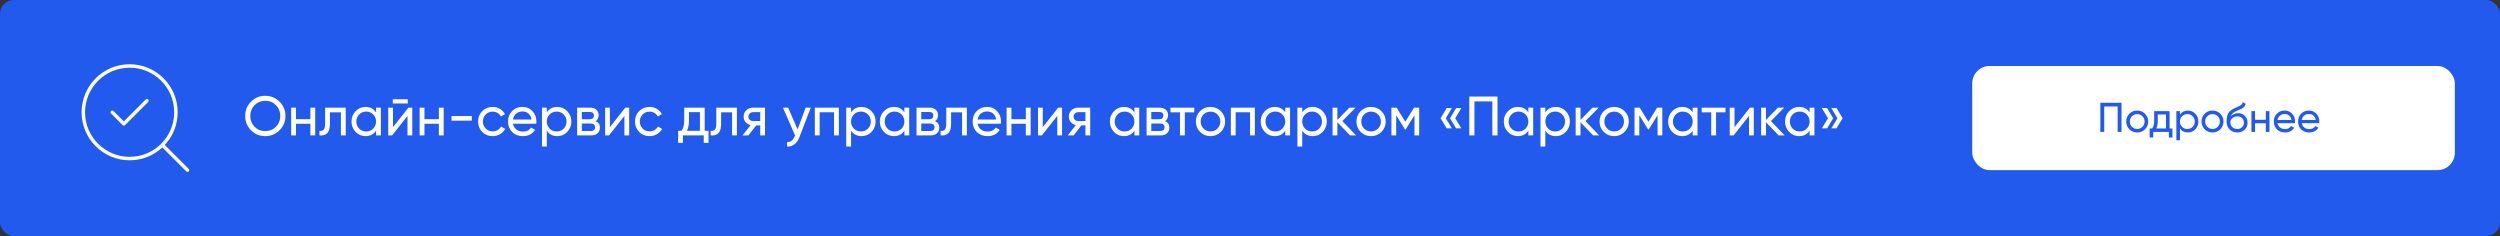 <?xml version="1.0" encoding="UTF-8"?> <svg xmlns="http://www.w3.org/2000/svg" width="1440" height="136" viewBox="0 0 1440 136" fill="none"><rect x="0" y="0" width="1440" height="136" fill="#333333" stroke="none"/><rect width="1440" height="136" rx="8" fill="#215AED"></rect><rect x="1136" y="38" width="278" height="60" rx="10" fill="white"></rect><rect x="1147.58" y="57.808" width="106.567" height="10.577" rx="5.288" fill="white"></rect><path d="M141.216 66.8C141.216 63.557 142.336 60.816 144.576 58.576C146.816 56.315 149.557 55.184 152.8 55.184C156.043 55.184 158.784 56.315 161.024 58.576C163.285 60.816 164.416 63.557 164.416 66.8C164.416 70.021 163.285 72.763 161.024 75.024C158.784 77.285 156.043 78.416 152.8 78.416C149.557 78.416 146.816 77.285 144.576 75.024C142.336 72.741 141.216 70 141.216 66.8ZM161.44 66.8C161.44 64.325 160.608 62.256 158.944 60.592C157.323 58.907 155.275 58.064 152.8 58.064C150.347 58.064 148.288 58.907 146.624 60.592C144.981 62.277 144.16 64.347 144.16 66.8C144.16 69.232 144.981 71.301 146.624 73.008C148.288 74.672 150.347 75.504 152.8 75.504C155.275 75.504 157.323 74.672 158.944 73.008C160.608 71.301 161.44 69.232 161.44 66.8ZM178.778 68.656V62H181.562V78H178.778V71.312H170.49V78H167.706V62H170.49V68.656H178.778ZM187.272 62H199.144V78H196.36V64.688H190.056V71.216C190.056 73.776 189.544 75.6 188.52 76.688C187.496 77.755 185.992 78.192 184.008 78V75.376C185.117 75.525 185.938 75.28 186.472 74.64C187.005 73.979 187.272 72.816 187.272 71.152V62ZM216.61 64.752V62H219.394V78H216.61V75.248C215.245 77.36 213.229 78.416 210.562 78.416C208.301 78.416 206.391 77.605 204.834 75.984C203.255 74.341 202.466 72.347 202.466 70C202.466 67.675 203.255 65.691 204.834 64.048C206.413 62.405 208.322 61.584 210.562 61.584C213.229 61.584 215.245 62.64 216.61 64.752ZM210.914 75.728C212.535 75.728 213.89 75.184 214.978 74.096C216.066 72.965 216.61 71.6 216.61 70C216.61 68.379 216.066 67.024 214.978 65.936C213.89 64.827 212.535 64.272 210.914 64.272C209.314 64.272 207.97 64.827 206.882 65.936C205.794 67.024 205.25 68.379 205.25 70C205.25 71.6 205.794 72.965 206.882 74.096C207.97 75.184 209.314 75.728 210.914 75.728ZM234.876 59.6H226.236V57.168H234.876V59.6ZM226.364 73.232L235.228 62H237.468V78H234.716V66.768L225.852 78H223.612V62H226.364V73.232ZM252.778 68.656V62H255.562V78H252.778V71.312H244.49V78H241.706V62H244.49V68.656H252.778ZM271.768 69.52H260.088V66.832H271.768V69.52ZM283.788 78.416C281.378 78.416 279.372 77.616 277.772 76.016C276.172 74.395 275.372 72.389 275.372 70C275.372 67.611 276.172 65.616 277.772 64.016C279.372 62.395 281.378 61.584 283.788 61.584C285.367 61.584 286.786 61.968 288.044 62.736C289.303 63.483 290.242 64.496 290.86 65.776L288.524 67.12C288.119 66.267 287.49 65.584 286.636 65.072C285.804 64.56 284.855 64.304 283.788 64.304C282.188 64.304 280.844 64.848 279.756 65.936C278.69 67.045 278.156 68.4 278.156 70C278.156 71.579 278.69 72.923 279.756 74.032C280.844 75.12 282.188 75.664 283.788 75.664C284.855 75.664 285.815 75.419 286.668 74.928C287.522 74.416 288.172 73.733 288.62 72.88L290.988 74.256C290.284 75.536 289.292 76.549 288.012 77.296C286.732 78.043 285.324 78.416 283.788 78.416ZM308.878 71.28H295.47C295.748 72.688 296.398 73.797 297.422 74.608C298.446 75.397 299.726 75.792 301.262 75.792C303.374 75.792 304.91 75.013 305.87 73.456L308.238 74.8C306.66 77.211 304.313 78.416 301.198 78.416C298.681 78.416 296.612 77.627 294.99 76.048C293.412 74.427 292.622 72.411 292.622 70C292.622 67.568 293.401 65.563 294.958 63.984C296.516 62.384 298.532 61.584 301.006 61.584C303.353 61.584 305.262 62.416 306.734 64.08C308.228 65.701 308.974 67.685 308.974 70.032C308.974 70.437 308.942 70.853 308.878 71.28ZM301.006 64.208C299.534 64.208 298.297 64.624 297.294 65.456C296.313 66.288 295.705 67.419 295.47 68.848H306.158C305.924 67.376 305.337 66.235 304.398 65.424C303.46 64.613 302.329 64.208 301.006 64.208ZM321.007 61.584C323.247 61.584 325.156 62.405 326.735 64.048C328.313 65.691 329.103 67.675 329.103 70C329.103 72.347 328.313 74.341 326.735 75.984C325.177 77.605 323.268 78.416 321.007 78.416C318.361 78.416 316.345 77.36 314.959 75.248V84.4H312.174V62H314.959V64.752C316.345 62.64 318.361 61.584 321.007 61.584ZM320.655 75.728C322.255 75.728 323.599 75.184 324.687 74.096C325.775 72.965 326.319 71.6 326.319 70C326.319 68.379 325.775 67.024 324.687 65.936C323.599 64.827 322.255 64.272 320.655 64.272C319.033 64.272 317.679 64.827 316.591 65.936C315.503 67.024 314.959 68.379 314.959 70C314.959 71.6 315.503 72.965 316.591 74.096C317.679 75.184 319.033 75.728 320.655 75.728ZM343.081 69.776C344.723 70.459 345.545 71.696 345.545 73.488C345.545 74.853 345.097 75.952 344.201 76.784C343.305 77.595 342.046 78 340.425 78H332.424V62H339.785C341.363 62 342.59 62.395 343.465 63.184C344.361 63.973 344.809 65.029 344.809 66.352C344.809 67.888 344.233 69.029 343.081 69.776ZM339.657 64.496H335.145V68.688H339.657C341.278 68.688 342.089 67.973 342.089 66.544C342.089 65.179 341.278 64.496 339.657 64.496ZM335.145 75.472H340.265C341.075 75.472 341.694 75.28 342.121 74.896C342.569 74.512 342.793 73.968 342.793 73.264C342.793 72.603 342.569 72.091 342.121 71.728C341.694 71.344 341.075 71.152 340.265 71.152H335.145V75.472ZM351.302 73.232L360.166 62H362.406V78H359.654V66.768L350.79 78H348.549V62H351.302V73.232ZM374.163 78.416C371.753 78.416 369.747 77.616 368.147 76.016C366.547 74.395 365.747 72.389 365.747 70C365.747 67.611 366.547 65.616 368.147 64.016C369.747 62.395 371.753 61.584 374.163 61.584C375.742 61.584 377.161 61.968 378.419 62.736C379.678 63.483 380.617 64.496 381.235 65.776L378.899 67.12C378.494 66.267 377.865 65.584 377.011 65.072C376.179 64.56 375.23 64.304 374.163 64.304C372.563 64.304 371.219 64.848 370.131 65.936C369.065 67.045 368.531 68.4 368.531 70C368.531 71.579 369.065 72.923 370.131 74.032C371.219 75.12 372.563 75.664 374.163 75.664C375.23 75.664 376.19 75.419 377.043 74.928C377.897 74.416 378.547 73.733 378.995 72.88L381.363 74.256C380.659 75.536 379.667 76.549 378.387 77.296C377.107 78.043 375.699 78.416 374.163 78.416ZM405.903 62V75.344H408.111V82.288H405.359V78H393.359V82.288H390.607V75.344H392.559C393.583 73.936 394.095 71.963 394.095 69.424V62H405.903ZM395.727 75.344H403.151V64.592H396.847V69.424C396.847 71.771 396.474 73.744 395.727 75.344ZM412.584 62H424.456V78H421.672V64.688H415.368V71.216C415.368 73.776 414.856 75.6 413.832 76.688C412.808 77.755 411.304 78.192 409.32 78V75.376C410.429 75.525 411.251 75.28 411.784 74.64C412.317 73.979 412.584 72.816 412.584 71.152V62ZM433.827 62H440.643V78H437.891V72.24H435.555L431.075 78H427.683L432.355 72.08C431.139 71.781 430.157 71.184 429.411 70.288C428.685 69.392 428.323 68.347 428.323 67.152C428.323 65.68 428.845 64.453 429.891 63.472C430.936 62.491 432.248 62 433.827 62ZM433.923 69.744H437.891V64.592H433.923C433.112 64.592 432.429 64.837 431.875 65.328C431.341 65.797 431.075 66.416 431.075 67.184C431.075 67.931 431.341 68.549 431.875 69.04C432.429 69.509 433.112 69.744 433.923 69.744ZM459.422 74.544L464.03 62H467.006L460.478 78.992C459.795 80.805 458.835 82.181 457.598 83.12C456.361 84.08 454.953 84.507 453.374 84.4V81.808C455.315 81.957 456.755 80.891 457.694 78.608L457.95 78.032L451.006 62H453.95L459.422 74.544ZM469.331 62H483.187V78H480.403V64.656H472.115V78H469.331V62ZM496.257 61.584C498.497 61.584 500.406 62.405 501.985 64.048C503.563 65.691 504.353 67.675 504.353 70C504.353 72.347 503.563 74.341 501.985 75.984C500.427 77.605 498.518 78.416 496.257 78.416C493.611 78.416 491.595 77.36 490.209 75.248V84.4H487.424V62H490.209V64.752C491.595 62.64 493.611 61.584 496.257 61.584ZM495.905 75.728C497.505 75.728 498.849 75.184 499.937 74.096C501.025 72.965 501.569 71.6 501.569 70C501.569 68.379 501.025 67.024 499.937 65.936C498.849 64.827 497.505 64.272 495.905 64.272C494.283 64.272 492.929 64.827 491.841 65.936C490.753 67.024 490.209 68.379 490.209 70C490.209 71.6 490.753 72.965 491.841 74.096C492.929 75.184 494.283 75.728 495.905 75.728ZM520.923 64.752V62H523.707V78H520.923V75.248C519.557 77.36 517.541 78.416 514.875 78.416C512.613 78.416 510.704 77.605 509.147 75.984C507.568 74.341 506.779 72.347 506.779 70C506.779 67.675 507.568 65.691 509.147 64.048C510.725 62.405 512.635 61.584 514.875 61.584C517.541 61.584 519.557 62.64 520.923 64.752ZM515.227 75.728C516.848 75.728 518.203 75.184 519.291 74.096C520.379 72.965 520.923 71.6 520.923 70C520.923 68.379 520.379 67.024 519.291 65.936C518.203 64.827 516.848 64.272 515.227 64.272C513.627 64.272 512.283 64.827 511.195 65.936C510.107 67.024 509.562 68.379 509.562 70C509.562 71.6 510.107 72.965 511.195 74.096C512.283 75.184 513.627 75.728 515.227 75.728ZM538.581 69.776C540.223 70.459 541.045 71.696 541.045 73.488C541.045 74.853 540.597 75.952 539.701 76.784C538.805 77.595 537.546 78 535.925 78H527.924V62H535.285C536.863 62 538.09 62.395 538.965 63.184C539.861 63.973 540.309 65.029 540.309 66.352C540.309 67.888 539.733 69.029 538.581 69.776ZM535.157 64.496H530.645V68.688H535.157C536.778 68.688 537.589 67.973 537.589 66.544C537.589 65.179 536.778 64.496 535.157 64.496ZM530.645 75.472H535.765C536.575 75.472 537.194 75.28 537.621 74.896C538.069 74.512 538.293 73.968 538.293 73.264C538.293 72.603 538.069 72.091 537.621 71.728C537.194 71.344 536.575 71.152 535.765 71.152H530.645V75.472ZM545.053 62H556.925V78H554.141V64.688H547.837V71.216C547.837 73.776 547.325 75.6 546.301 76.688C545.277 77.755 543.773 78.192 541.789 78V75.376C542.898 75.525 543.719 75.28 544.253 74.64C544.786 73.979 545.053 72.816 545.053 71.152V62ZM576.503 71.28H563.095C563.373 72.688 564.023 73.797 565.047 74.608C566.071 75.397 567.351 75.792 568.887 75.792C570.999 75.792 572.535 75.013 573.495 73.456L575.863 74.8C574.285 77.211 571.938 78.416 568.823 78.416C566.306 78.416 564.237 77.627 562.615 76.048C561.037 74.427 560.247 72.411 560.247 70C560.247 67.568 561.026 65.563 562.583 63.984C564.141 62.384 566.157 61.584 568.631 61.584C570.978 61.584 572.887 62.416 574.359 64.08C575.853 65.701 576.599 67.685 576.599 70.032C576.599 70.437 576.567 70.853 576.503 71.28ZM568.631 64.208C567.159 64.208 565.922 64.624 564.919 65.456C563.938 66.288 563.33 67.419 563.095 68.848H573.783C573.549 67.376 572.962 66.235 572.023 65.424C571.085 64.613 569.954 64.208 568.631 64.208ZM590.872 68.656V62H593.656V78H590.872V71.312H582.584V78H579.799V62H582.584V68.656H590.872ZM600.645 73.232L609.509 62H611.749V78H608.997V66.768L600.133 78H597.893V62H600.645V73.232ZM621.139 62H627.955V78H625.203V72.24H622.867L618.387 78H614.995L619.667 72.08C618.451 71.781 617.47 71.184 616.723 70.288C615.998 69.392 615.635 68.347 615.635 67.152C615.635 65.68 616.158 64.453 617.203 63.472C618.248 62.491 619.56 62 621.139 62ZM621.235 69.744H625.203V64.592H621.235C620.424 64.592 619.742 64.837 619.187 65.328C618.654 65.797 618.387 66.416 618.387 67.184C618.387 67.931 618.654 68.549 619.187 69.04C619.742 69.509 620.424 69.744 621.235 69.744ZM653.423 64.752V62H656.207V78H653.423V75.248C652.057 77.36 650.041 78.416 647.375 78.416C645.113 78.416 643.204 77.605 641.647 75.984C640.068 74.341 639.279 72.347 639.279 70C639.279 67.675 640.068 65.691 641.647 64.048C643.225 62.405 645.135 61.584 647.375 61.584C650.041 61.584 652.057 62.64 653.423 64.752ZM647.727 75.728C649.348 75.728 650.703 75.184 651.791 74.096C652.879 72.965 653.423 71.6 653.423 70C653.423 68.379 652.879 67.024 651.791 65.936C650.703 64.827 649.348 64.272 647.727 64.272C646.127 64.272 644.783 64.827 643.695 65.936C642.607 67.024 642.062 68.379 642.062 70C642.062 71.6 642.607 72.965 643.695 74.096C644.783 75.184 646.127 75.728 647.727 75.728ZM671.081 69.776C672.723 70.459 673.545 71.696 673.545 73.488C673.545 74.853 673.097 75.952 672.201 76.784C671.305 77.595 670.046 78 668.425 78H660.424V62H667.785C669.363 62 670.59 62.395 671.465 63.184C672.361 63.973 672.809 65.029 672.809 66.352C672.809 67.888 672.233 69.029 671.081 69.776ZM667.657 64.496H663.145V68.688H667.657C669.278 68.688 670.089 67.973 670.089 66.544C670.089 65.179 669.278 64.496 667.657 64.496ZM663.145 75.472H668.265C669.075 75.472 669.694 75.28 670.121 74.896C670.569 74.512 670.793 73.968 670.793 73.264C670.793 72.603 670.569 72.091 670.121 71.728C669.694 71.344 669.075 71.152 668.265 71.152H663.145V75.472ZM674.195 62H687.891V64.688H682.451V78H679.667V64.688H674.195V62ZM703.21 75.984C701.588 77.605 699.594 78.416 697.226 78.416C694.858 78.416 692.863 77.605 691.242 75.984C689.62 74.363 688.81 72.368 688.81 70C688.81 67.632 689.62 65.637 691.242 64.016C692.863 62.395 694.858 61.584 697.226 61.584C699.594 61.584 701.588 62.395 703.21 64.016C704.852 65.659 705.674 67.653 705.674 70C705.674 72.347 704.852 74.341 703.21 75.984ZM697.226 75.696C698.826 75.696 700.17 75.152 701.258 74.064C702.346 72.976 702.89 71.621 702.89 70C702.89 68.379 702.346 67.024 701.258 65.936C700.17 64.848 698.826 64.304 697.226 64.304C695.647 64.304 694.314 64.848 693.226 65.936C692.138 67.024 691.594 68.379 691.594 70C691.594 71.621 692.138 72.976 693.226 74.064C694.314 75.152 695.647 75.696 697.226 75.696ZM708.956 62H722.812V78H720.028V64.656H711.74V78H708.956V62ZM740.298 64.752V62H743.082V78H740.298V75.248C738.932 77.36 736.916 78.416 734.25 78.416C731.988 78.416 730.079 77.605 728.522 75.984C726.943 74.341 726.154 72.347 726.154 70C726.154 67.675 726.943 65.691 728.522 64.048C730.1 62.405 732.01 61.584 734.25 61.584C736.916 61.584 738.932 62.64 740.298 64.752ZM734.602 75.728C736.223 75.728 737.578 75.184 738.666 74.096C739.754 72.965 740.298 71.6 740.298 70C740.298 68.379 739.754 67.024 738.666 65.936C737.578 64.827 736.223 64.272 734.602 64.272C733.002 64.272 731.658 64.827 730.57 65.936C729.482 67.024 728.938 68.379 728.938 70C728.938 71.6 729.482 72.965 730.57 74.096C731.658 75.184 733.002 75.728 734.602 75.728ZM756.132 61.584C758.372 61.584 760.281 62.405 761.86 64.048C763.438 65.691 764.228 67.675 764.228 70C764.228 72.347 763.438 74.341 761.86 75.984C760.302 77.605 758.393 78.416 756.132 78.416C753.486 78.416 751.47 77.36 750.084 75.248V84.4H747.299V62H750.084V64.752C751.47 62.64 753.486 61.584 756.132 61.584ZM755.78 75.728C757.38 75.728 758.724 75.184 759.812 74.096C760.9 72.965 761.444 71.6 761.444 70C761.444 68.379 760.9 67.024 759.812 65.936C758.724 64.827 757.38 64.272 755.78 64.272C754.158 64.272 752.804 64.827 751.716 65.936C750.628 67.024 750.084 68.379 750.084 70C750.084 71.6 750.628 72.965 751.716 74.096C752.804 75.184 754.158 75.728 755.78 75.728ZM773.182 69.744L781.086 78H777.63L770.334 70.416V78H767.549V62H770.334V69.072L777.246 62H780.83L773.182 69.744ZM795.71 75.984C794.088 77.605 792.094 78.416 789.726 78.416C787.358 78.416 785.363 77.605 783.742 75.984C782.12 74.363 781.31 72.368 781.31 70C781.31 67.632 782.12 65.637 783.742 64.016C785.363 62.395 787.358 61.584 789.726 61.584C792.094 61.584 794.088 62.395 795.71 64.016C797.352 65.659 798.174 67.653 798.174 70C798.174 72.347 797.352 74.341 795.71 75.984ZM789.726 75.696C791.326 75.696 792.67 75.152 793.758 74.064C794.846 72.976 795.39 71.621 795.39 70C795.39 68.379 794.846 67.024 793.758 65.936C792.67 64.848 791.326 64.304 789.726 64.304C788.147 64.304 786.814 64.848 785.726 65.936C784.638 67.024 784.094 68.379 784.094 70C784.094 71.621 784.638 72.976 785.726 74.064C786.814 75.152 788.147 75.696 789.726 75.696ZM814.48 62H817.456V78H814.736V66.384L809.648 74.576H809.296L804.208 66.384V78H801.456V62H804.432L809.456 70.096L814.48 62ZM833.29 62.256H836.298L832.778 68.112L836.298 73.936H833.29L829.77 68.112L833.29 62.256ZM838.73 62.256H841.738L838.218 68.112L841.738 73.936H838.73L835.21 68.112L838.73 62.256ZM846.306 55.6H862.562V78H859.586V58.416H849.282V78H846.306V55.6ZM880.329 64.752V62H883.113V78H880.329V75.248C878.963 77.36 876.947 78.416 874.281 78.416C872.019 78.416 870.11 77.605 868.553 75.984C866.974 74.341 866.185 72.347 866.185 70C866.185 67.675 866.974 65.691 868.553 64.048C870.131 62.405 872.041 61.584 874.281 61.584C876.947 61.584 878.963 62.64 880.329 64.752ZM874.633 75.728C876.254 75.728 877.609 75.184 878.697 74.096C879.785 72.965 880.329 71.6 880.329 70C880.329 68.379 879.785 67.024 878.697 65.936C877.609 64.827 876.254 64.272 874.633 64.272C873.033 64.272 871.689 64.827 870.601 65.936C869.513 67.024 868.969 68.379 868.969 70C868.969 71.6 869.513 72.965 870.601 74.096C871.689 75.184 873.033 75.728 874.633 75.728ZM896.163 61.584C898.403 61.584 900.312 62.405 901.891 64.048C903.469 65.691 904.259 67.675 904.259 70C904.259 72.347 903.469 74.341 901.891 75.984C900.333 77.605 898.424 78.416 896.163 78.416C893.517 78.416 891.501 77.36 890.115 75.248V84.4H887.331V62H890.115V64.752C891.501 62.64 893.517 61.584 896.163 61.584ZM895.811 75.728C897.411 75.728 898.755 75.184 899.843 74.096C900.931 72.965 901.475 71.6 901.475 70C901.475 68.379 900.931 67.024 899.843 65.936C898.755 64.827 897.411 64.272 895.811 64.272C894.189 64.272 892.835 64.827 891.747 65.936C890.659 67.024 890.115 68.379 890.115 70C890.115 71.6 890.659 72.965 891.747 74.096C892.835 75.184 894.189 75.728 895.811 75.728ZM913.213 69.744L921.117 78H917.661L910.365 70.416V78H907.581V62H910.365V69.072L917.277 62H920.861L913.213 69.744ZM935.741 75.984C934.12 77.605 932.125 78.416 929.757 78.416C927.389 78.416 925.394 77.605 923.773 75.984C922.152 74.363 921.341 72.368 921.341 70C921.341 67.632 922.152 65.637 923.773 64.016C925.394 62.395 927.389 61.584 929.757 61.584C932.125 61.584 934.12 62.395 935.741 64.016C937.384 65.659 938.205 67.653 938.205 70C938.205 72.347 937.384 74.341 935.741 75.984ZM929.757 75.696C931.357 75.696 932.701 75.152 933.789 74.064C934.877 72.976 935.421 71.621 935.421 70C935.421 68.379 934.877 67.024 933.789 65.936C932.701 64.848 931.357 64.304 929.757 64.304C928.178 64.304 926.845 64.848 925.757 65.936C924.669 67.024 924.125 68.379 924.125 70C924.125 71.621 924.669 72.976 925.757 74.064C926.845 75.152 928.178 75.696 929.757 75.696ZM954.511 62H957.487V78H954.767V66.384L949.679 74.576H949.327L944.239 66.384V78H941.487V62H944.463L949.487 70.096L954.511 62ZM974.985 64.752V62H977.769V78H974.985V75.248C973.62 77.36 971.604 78.416 968.937 78.416C966.676 78.416 964.766 77.605 963.209 75.984C961.63 74.341 960.841 72.347 960.841 70C960.841 67.675 961.63 65.691 963.209 64.048C964.788 62.405 966.697 61.584 968.937 61.584C971.604 61.584 973.62 62.64 974.985 64.752ZM969.289 75.728C970.91 75.728 972.265 75.184 973.353 74.096C974.441 72.965 974.985 71.6 974.985 70C974.985 68.379 974.441 67.024 973.353 65.936C972.265 64.827 970.91 64.272 969.289 64.272C967.689 64.272 966.345 64.827 965.257 65.936C964.169 67.024 963.625 68.379 963.625 70C963.625 71.6 964.169 72.965 965.257 74.096C966.345 75.184 967.689 75.728 969.289 75.728ZM980.195 62H993.891V64.688H988.451V78H985.667V64.688H980.195V62ZM999.083 73.232L1007.95 62H1010.19V78H1007.43V66.768L998.571 78H996.331V62H999.083V73.232ZM1020.06 69.744L1027.96 78H1024.5L1017.21 70.416V78H1014.42V62H1017.21V69.072L1024.12 62H1027.7L1020.06 69.744ZM1042.33 64.752V62H1045.11V78H1042.33V75.248C1040.96 77.36 1038.95 78.416 1036.28 78.416C1034.02 78.416 1032.11 77.605 1030.55 75.984C1028.97 74.341 1028.18 72.347 1028.18 70C1028.18 67.675 1028.97 65.691 1030.55 64.048C1032.13 62.405 1034.04 61.584 1036.28 61.584C1038.95 61.584 1040.96 62.64 1042.33 64.752ZM1036.63 75.728C1038.25 75.728 1039.61 75.184 1040.7 74.096C1041.78 72.965 1042.33 71.6 1042.33 70C1042.33 68.379 1041.78 67.024 1040.7 65.936C1039.61 64.827 1038.25 64.272 1036.63 64.272C1035.03 64.272 1033.69 64.827 1032.6 65.936C1031.51 67.024 1030.97 68.379 1030.97 70C1030.97 71.6 1031.51 72.965 1032.6 74.096C1033.69 75.184 1035.03 75.728 1036.63 75.728ZM1049.39 62.256H1052.4L1055.92 68.112L1052.4 73.936H1049.39L1052.91 68.112L1049.39 62.256ZM1054.83 62.256H1057.84L1061.36 68.112L1057.84 73.936H1054.83L1058.35 68.112L1054.83 62.256Z" fill="white"></path><path d="M1209.8 59.2H1221.99V76H1219.76V61.312H1212.03V76H1209.8V59.2ZM1235.51 74.488C1234.29 75.704 1232.8 76.312 1231.02 76.312C1229.24 76.312 1227.75 75.704 1226.53 74.488C1225.32 73.272 1224.71 71.776 1224.71 70C1224.71 68.224 1225.32 66.728 1226.53 65.512C1227.75 64.296 1229.24 63.688 1231.02 63.688C1232.8 63.688 1234.29 64.296 1235.51 65.512C1236.74 66.744 1237.36 68.24 1237.36 70C1237.36 71.76 1236.74 73.256 1235.51 74.488ZM1231.02 74.272C1232.22 74.272 1233.23 73.864 1234.04 73.048C1234.86 72.232 1235.27 71.216 1235.27 70C1235.27 68.784 1234.86 67.768 1234.04 66.952C1233.23 66.136 1232.22 65.728 1231.02 65.728C1229.84 65.728 1228.84 66.136 1228.02 66.952C1227.2 67.768 1226.8 68.784 1226.8 70C1226.8 71.216 1227.2 72.232 1228.02 73.048C1228.84 73.864 1229.84 74.272 1231.02 74.272ZM1249.67 64V74.008H1251.33V79.216H1249.26V76H1240.26V79.216H1238.2V74.008H1239.66C1240.43 72.952 1240.81 71.472 1240.81 69.568V64H1249.67ZM1242.04 74.008H1247.61V65.944H1242.88V69.568C1242.88 71.328 1242.6 72.808 1242.04 74.008ZM1260.2 63.688C1261.88 63.688 1263.31 64.304 1264.5 65.536C1265.68 66.768 1266.27 68.256 1266.27 70C1266.27 71.76 1265.68 73.256 1264.5 74.488C1263.33 75.704 1261.9 76.312 1260.2 76.312C1258.22 76.312 1256.7 75.52 1255.66 73.936V80.8H1253.58V64H1255.66V66.064C1256.7 64.48 1258.22 63.688 1260.2 63.688ZM1259.94 74.296C1261.14 74.296 1262.14 73.888 1262.96 73.072C1263.78 72.224 1264.18 71.2 1264.18 70C1264.18 68.784 1263.78 67.768 1262.96 66.952C1262.14 66.12 1261.14 65.704 1259.94 65.704C1258.72 65.704 1257.7 66.12 1256.89 66.952C1256.07 67.768 1255.66 68.784 1255.66 70C1255.66 71.2 1256.07 72.224 1256.89 73.072C1257.7 73.888 1258.72 74.296 1259.94 74.296ZM1278.89 74.488C1277.68 75.704 1276.18 76.312 1274.4 76.312C1272.63 76.312 1271.13 75.704 1269.92 74.488C1268.7 73.272 1268.09 71.776 1268.09 70C1268.09 68.224 1268.7 66.728 1269.92 65.512C1271.13 64.296 1272.63 63.688 1274.4 63.688C1276.18 63.688 1277.68 64.296 1278.89 65.512C1280.12 66.744 1280.74 68.24 1280.74 70C1280.74 71.76 1280.12 73.256 1278.89 74.488ZM1274.4 74.272C1275.6 74.272 1276.61 73.864 1277.43 73.048C1278.24 72.232 1278.65 71.216 1278.65 70C1278.65 68.784 1278.24 67.768 1277.43 66.952C1276.61 66.136 1275.6 65.728 1274.4 65.728C1273.22 65.728 1272.22 66.136 1271.4 66.952C1270.59 67.768 1270.18 68.784 1270.18 70C1270.18 71.216 1270.59 72.232 1271.4 73.048C1272.22 73.864 1273.22 74.272 1274.4 74.272ZM1288.65 76.312C1286.87 76.312 1285.41 75.728 1284.26 74.56C1283.11 73.376 1282.53 71.872 1282.53 70.048C1282.53 67.984 1282.83 66.408 1283.42 65.32C1284.03 64.216 1285.26 63.216 1287.11 62.32C1287.21 62.272 1287.32 62.216 1287.45 62.152C1287.59 62.088 1287.76 62.016 1287.95 61.936C1288.16 61.84 1288.34 61.76 1288.48 61.696L1289.78 61.12C1291.06 60.48 1291.74 59.712 1291.82 58.816L1293.5 59.776C1293.39 60.336 1293.2 60.784 1292.95 61.12C1292.93 61.152 1292.88 61.224 1292.8 61.336C1292.72 61.432 1292.67 61.504 1292.63 61.552C1292.6 61.584 1292.55 61.64 1292.47 61.72C1292.4 61.784 1292.33 61.848 1292.25 61.912C1292.19 61.976 1292.1 62.04 1291.99 62.104C1291.39 62.472 1290.97 62.712 1290.71 62.824C1290.62 62.872 1290.51 62.92 1290.4 62.968C1290.31 63.016 1290.23 63.056 1290.16 63.088C1290.1 63.12 1290.05 63.144 1290.02 63.16L1289.23 63.496L1288.46 63.808C1287.39 64.272 1286.59 64.744 1286.08 65.224C1285.57 65.704 1285.2 66.312 1284.98 67.048C1285.47 66.44 1286.1 65.976 1286.85 65.656C1287.62 65.336 1288.4 65.176 1289.2 65.176C1290.72 65.176 1291.99 65.688 1293.02 66.712C1294.07 67.752 1294.6 69.072 1294.6 70.672C1294.6 72.304 1294.04 73.656 1292.92 74.728C1291.79 75.784 1290.36 76.312 1288.65 76.312ZM1292.51 70.672C1292.51 69.6 1292.16 68.728 1291.46 68.056C1290.77 67.368 1289.86 67.024 1288.72 67.024C1287.71 67.024 1286.79 67.352 1285.94 68.008C1285.12 68.664 1284.71 69.512 1284.71 70.552C1284.71 71.64 1285.09 72.536 1285.84 73.24C1286.59 73.944 1287.53 74.296 1288.65 74.296C1289.79 74.296 1290.71 73.952 1291.41 73.264C1292.15 72.576 1292.51 71.712 1292.51 70.672ZM1305.12 68.992V64H1307.21V76H1305.12V70.984H1298.91V76H1296.82V64H1298.91V68.992H1305.12ZM1321.91 70.96H1311.85C1312.06 72.016 1312.55 72.848 1313.32 73.456C1314.08 74.048 1315.04 74.344 1316.2 74.344C1317.78 74.344 1318.93 73.76 1319.65 72.592L1321.43 73.6C1320.24 75.408 1318.48 76.312 1316.15 76.312C1314.26 76.312 1312.71 75.72 1311.49 74.536C1310.31 73.32 1309.72 71.808 1309.72 70C1309.72 68.176 1310.3 66.672 1311.47 65.488C1312.64 64.288 1314.15 63.688 1316 63.688C1317.76 63.688 1319.2 64.312 1320.3 65.56C1321.42 66.776 1321.98 68.264 1321.98 70.024C1321.98 70.328 1321.96 70.64 1321.91 70.96ZM1316 65.656C1314.9 65.656 1313.97 65.968 1313.22 66.592C1312.48 67.216 1312.03 68.064 1311.85 69.136H1319.87C1319.69 68.032 1319.25 67.176 1318.55 66.568C1317.84 65.96 1317 65.656 1316 65.656ZM1335.88 70.96H1325.82C1326.03 72.016 1326.52 72.848 1327.29 73.456C1328.05 74.048 1329.01 74.344 1330.17 74.344C1331.75 74.344 1332.9 73.76 1333.62 72.592L1335.4 73.6C1334.21 75.408 1332.45 76.312 1330.12 76.312C1328.23 76.312 1326.68 75.72 1325.46 74.536C1324.28 73.32 1323.69 71.808 1323.69 70C1323.69 68.176 1324.27 66.672 1325.44 65.488C1326.61 64.288 1328.12 63.688 1329.97 63.688C1331.73 63.688 1333.17 64.312 1334.27 65.56C1335.39 66.776 1335.95 68.264 1335.95 70.024C1335.95 70.328 1335.93 70.64 1335.88 70.96ZM1329.97 65.656C1328.87 65.656 1327.94 65.968 1327.19 66.592C1326.45 67.216 1326 68.064 1325.82 69.136H1333.84C1333.66 68.032 1333.22 67.176 1332.52 66.568C1331.81 65.96 1330.97 65.656 1329.97 65.656Z" fill="#215AED"></path><path d="M64.666 64.667L71.333 71.333L84.666 58" stroke="white" stroke-width="2" stroke-linecap="round" stroke-linejoin="round"></path><path d="M74.667 91.333C89.394 91.333 101.333 79.394 101.333 64.667C101.333 49.939 89.394 38 74.667 38C59.939 38 48 49.939 48 64.667C48 79.394 59.939 91.333 74.667 91.333Z" stroke="white" stroke-width="2" stroke-linecap="round" stroke-linejoin="round"></path><path d="M108 98L93.666 83.666" stroke="white" stroke-width="2" stroke-linecap="round" stroke-linejoin="round"></path></svg> 
